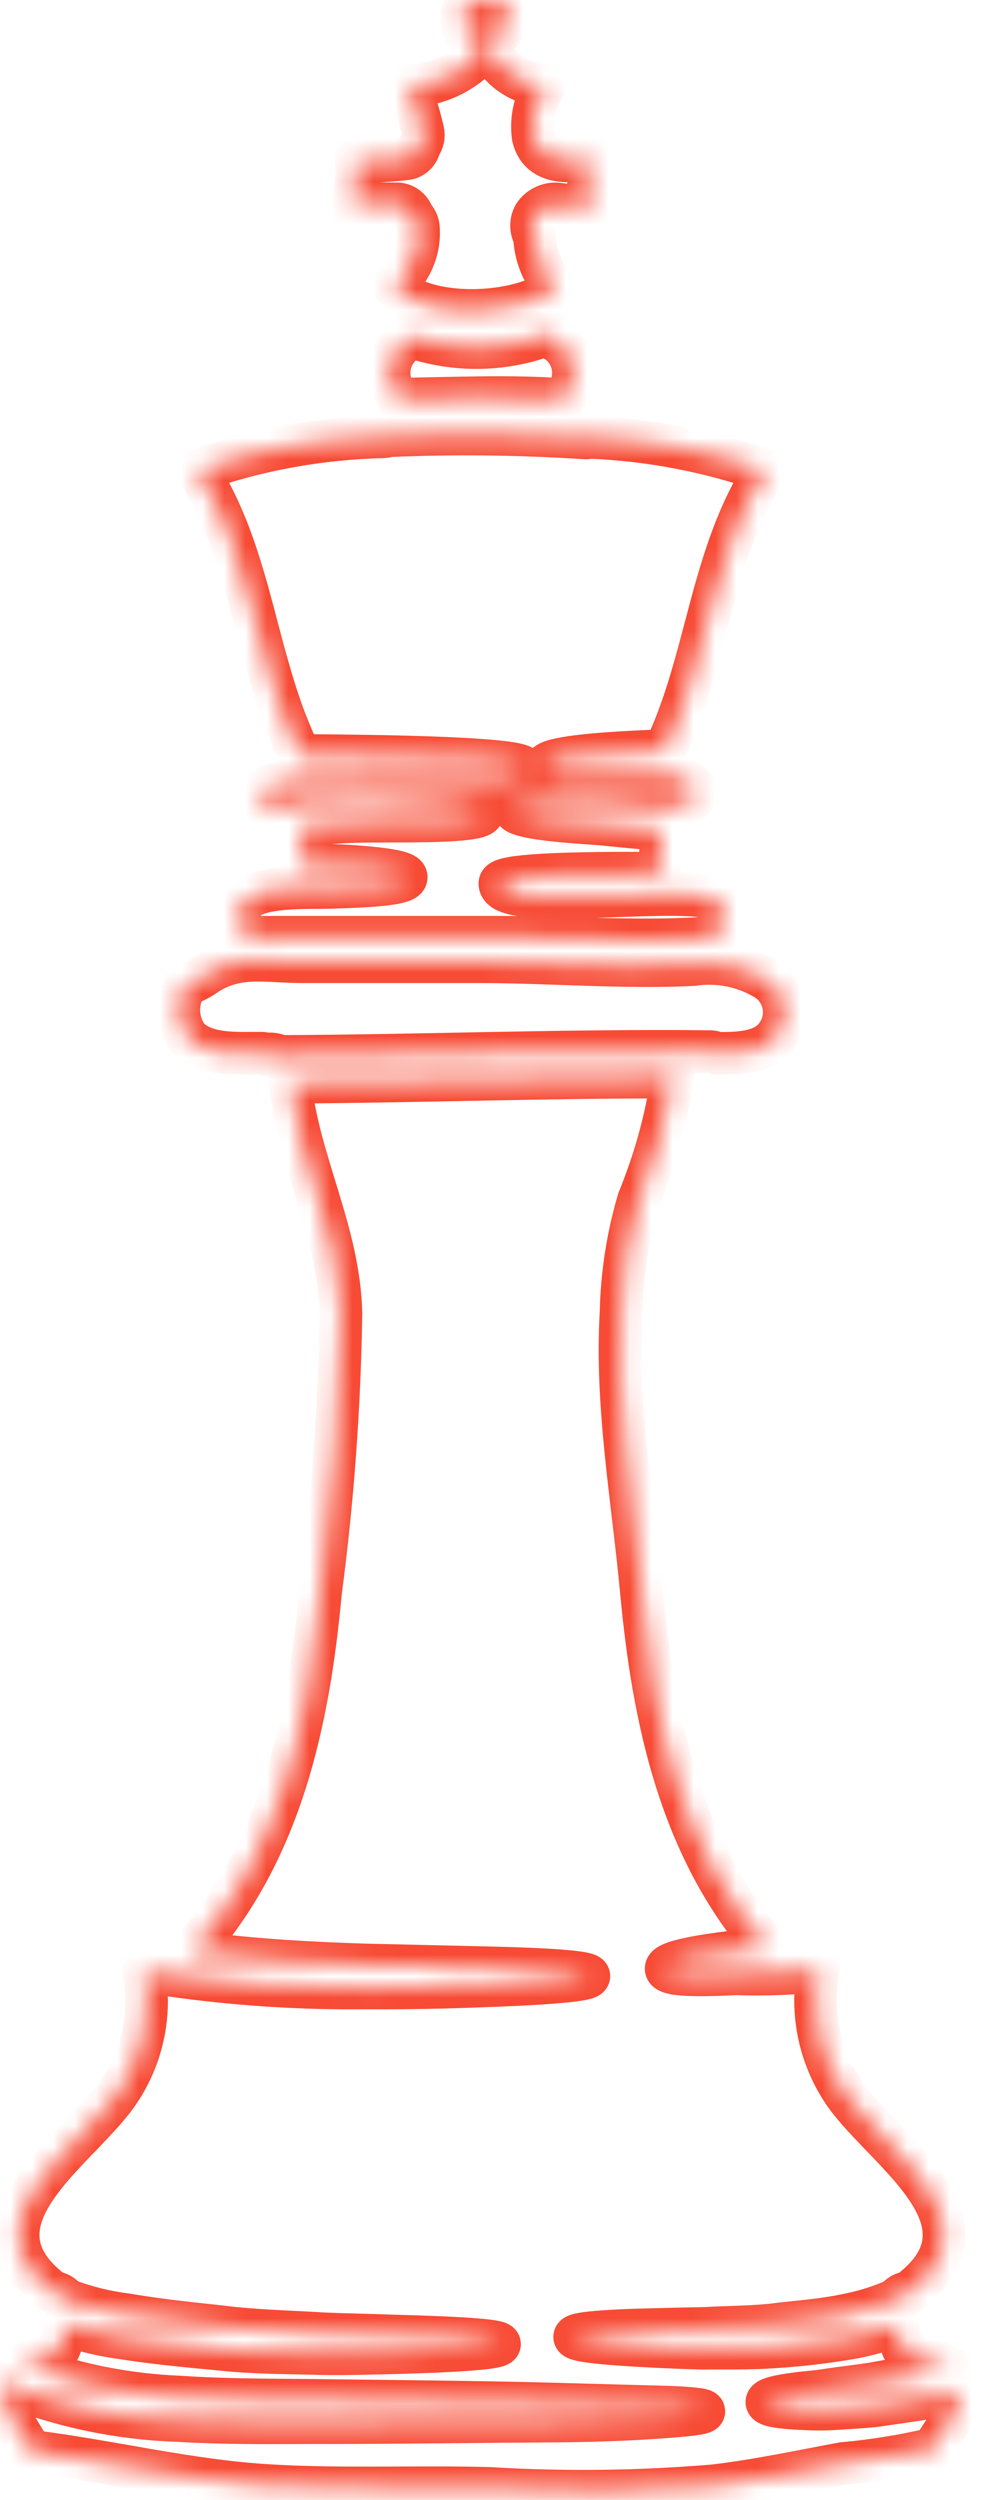 <?xml version="1.0" encoding="UTF-8"?> <svg xmlns="http://www.w3.org/2000/svg" width="46" height="117" viewBox="0 0 46 117" fill="none"> <mask id="path-1-inside-1_13_545" fill="white"> <path d="M43.658 114.629C44.295 113.808 44.772 112.874 45.063 111.876C44.343 112.03 43.663 112.176 43.047 112.293C42.281 112.407 41.59 112.504 40.967 112.593C40.344 112.661 39.784 112.684 39.287 112.718C38.855 112.752 38.42 112.762 37.987 112.747C36.487 112.695 35.924 112.575 35.924 112.421C35.924 112.267 36.484 112.107 37.941 111.958C38.306 111.936 38.723 111.858 39.203 111.793C39.683 111.728 40.22 111.667 40.826 111.576C41.431 111.467 42.1 111.347 42.843 111.216L44.543 110.844C43.999 110.579 43.42 110.395 42.823 110.296C42.678 110.269 42.544 110.2 42.438 110.098C42.333 109.995 42.26 109.863 42.229 109.719C42.15 109.585 42.105 109.434 42.098 109.279C42.092 109.124 42.065 108.97 42.018 108.822C41.37 109.067 40.703 109.256 40.024 109.388C38.745 109.616 37.453 109.768 36.156 109.845C35.002 109.925 33.974 109.885 33.056 109.902C32.147 109.89 31.365 109.845 30.679 109.816C27.954 109.679 26.926 109.53 26.92 109.376C26.914 109.222 27.96 109.09 30.691 109.028C31.371 109.01 32.153 108.993 33.05 108.976C33.95 108.919 34.964 108.925 36.084 108.822C37.198 108.673 38.455 108.616 39.797 108.322C40.55 108.169 41.283 107.935 41.985 107.622C42.052 107.529 42.138 107.452 42.237 107.394C42.337 107.338 42.448 107.304 42.562 107.294C46.939 104.003 41.494 100.707 39.586 98.016C39.007 97.185 38.597 96.247 38.381 95.257C38.166 94.266 38.148 93.243 38.329 92.246C37.044 92.377 35.752 92.421 34.461 92.377C33.661 92.417 33.027 92.434 32.542 92.423C31.582 92.406 31.216 92.297 31.205 92.143C31.194 91.989 31.553 91.817 32.485 91.634C32.953 91.543 33.564 91.452 34.353 91.354C34.815 91.292 35.353 91.223 35.947 91.16C31.885 86.527 30.611 80.505 30.047 74.501C29.647 70.182 28.836 65.789 29.093 61.441C29.13 59.651 29.407 57.873 29.915 56.156C30.673 54.312 31.205 52.382 31.498 50.409C25.528 50.398 19.552 50.615 13.588 50.649C13.959 54.334 15.873 57.625 15.97 61.441C15.906 65.809 15.587 70.17 15.016 74.501C14.45 80.591 13.153 86.701 8.949 91.36C12.119 91.772 14.839 91.892 17.112 91.966C19.718 92.023 21.746 92.074 23.294 92.109C26.402 92.189 27.584 92.337 27.584 92.486C27.584 92.635 26.408 92.794 23.3 92.92C21.746 92.977 19.712 93.057 17.09 93.04C14.012 93.071 10.937 92.867 7.89 92.429C7.461 92.429 7.176 92.303 6.742 92.291C6.923 93.281 6.905 94.297 6.689 95.28C6.473 96.263 6.064 97.193 5.485 98.016C3.577 100.707 -1.868 104.003 2.508 107.294C2.623 107.303 2.734 107.337 2.834 107.394C2.93 107.451 3.014 107.527 3.08 107.617C3.108 107.628 3.137 107.645 3.165 107.657C4.059 107.992 4.989 108.22 5.936 108.336C7.816 108.656 9.501 108.793 11.021 108.976C12.546 109.119 13.921 109.148 15.121 109.228C16.338 109.279 17.4 109.29 18.314 109.328C21.993 109.428 23.399 109.551 23.399 109.71C23.399 109.869 21.999 110.019 18.314 110.116C17.394 110.133 16.326 110.173 15.103 110.156C13.875 110.116 12.493 110.128 10.933 110.008C9.379 109.848 7.642 109.722 5.768 109.425C4.85 109.304 3.945 109.094 3.068 108.796C3.012 108.952 2.982 109.116 2.977 109.282C2.97 109.437 2.925 109.589 2.845 109.722C2.814 109.866 2.741 109.998 2.636 110.101C2.53 110.204 2.396 110.273 2.251 110.299C1.803 110.386 1.361 110.506 0.931 110.659C3.324 111.567 5.847 112.084 8.404 112.19C11.032 112.361 13.443 112.316 15.597 112.356C19.922 112.401 23.287 112.447 25.863 112.516C28.439 112.585 30.211 112.636 31.342 112.664C32.473 112.71 32.964 112.778 32.97 112.853C32.976 112.928 32.485 113.013 31.353 113.098C30.221 113.183 28.434 113.298 25.863 113.31C23.292 113.322 19.91 113.373 15.585 113.384C13.414 113.373 11.021 113.441 8.336 113.284C5.479 113.19 2.663 112.58 0.023 111.484C-0.014 111.653 -0.006 111.828 0.046 111.992C0.401 112.965 0.885 113.886 1.486 114.729C5.159 115.191 8.798 116.1 12.495 116.329C15.98 116.546 19.453 116.369 22.938 116.466C26.436 116.675 29.945 116.634 33.438 116.341C35.477 116.101 37.46 115.672 39.476 115.301C40.884 115.175 42.281 114.95 43.658 114.629ZM36.288 48.575C36.467 48.371 36.597 48.129 36.671 47.867C36.744 47.606 36.758 47.331 36.712 47.064C36.666 46.796 36.561 46.542 36.404 46.321C36.247 46.099 36.043 45.915 35.806 45.782C34.801 45.201 33.63 44.976 32.481 45.142C31.39 45.199 30.299 45.199 29.202 45.182C26.963 45.147 24.723 45.01 22.478 45.01H14.188C12.372 45.01 11.063 44.616 9.521 45.69C9.052 46.016 8.601 45.999 8.458 46.673C8.366 46.995 8.35 47.334 8.411 47.664C8.471 47.993 8.607 48.304 8.807 48.573C9.658 49.413 11.12 49.287 12.223 49.293C12.314 49.292 12.405 49.308 12.491 49.339C12.71 49.304 12.935 49.342 13.131 49.447C19.838 49.419 26.563 49.147 33.27 49.219C33.372 49.219 33.473 49.247 33.561 49.299C34.523 49.312 35.706 49.278 36.288 48.575ZM33.66 43.639C33.826 43.205 34.031 42.559 33.643 42.182C32.7 41.274 23.399 42.748 23.417 41.343C23.417 41.051 25.205 40.828 30.878 40.874C30.941 40.192 30.969 39.508 30.963 38.823C29.901 38.737 28.975 38.652 28.198 38.566C27.181 38.492 26.387 38.44 25.782 38.366C24.582 38.223 24.125 38.066 24.125 37.915C24.125 37.764 24.593 37.635 25.81 37.578C26.422 37.549 27.216 37.521 28.244 37.538C28.895 37.572 32.934 38.332 32.535 36.938C32.112 35.452 25.548 36.949 25.553 35.869C25.553 35.569 26.879 35.287 31.129 35.132C33.157 30.899 33.272 25.997 35.848 22.032C33.214 21.115 30.46 20.588 27.673 20.467C27.57 20.493 27.464 20.5 27.359 20.49C24.312 20.294 21.257 20.26 18.206 20.39C18.118 20.423 18.026 20.44 17.932 20.441C14.97 20.512 12.037 21.048 9.242 22.029C11.865 26.069 11.933 31.073 14.07 35.358C22.063 35.409 24.548 35.666 24.548 35.964C24.542 37.152 12.767 35.587 12.27 37.14C11.893 38.329 14.019 37.512 14.487 37.466C15.509 37.377 16.536 37.356 17.561 37.403C18.829 37.455 19.806 37.54 20.549 37.615C22.034 37.769 22.6 37.895 22.6 38.055C22.6 38.215 22.028 38.355 20.526 38.403C19.772 38.432 18.795 38.426 17.549 38.432C16.402 38.431 15.255 38.497 14.116 38.632C14.122 38.662 14.126 38.693 14.127 38.723C14.127 39.18 14.133 39.871 14.179 40.505C14.63 40.5 15.047 40.5 15.424 40.5C16.324 40.528 17.035 40.585 17.561 40.643C18.623 40.757 19.029 40.9 19.029 41.054C19.029 41.208 18.623 41.345 17.549 41.431C17.012 41.477 16.321 41.499 15.43 41.531C14.47 41.56 12.13 41.431 11.448 42.182C11.082 42.588 11.248 43.176 11.431 43.639C11.456 43.714 11.473 43.79 11.482 43.868H23.565C26.865 43.868 30.306 44.148 33.609 43.862C33.618 43.786 33.635 43.711 33.66 43.639ZM27.581 9.898C27.558 9.07 27.576 8.235 27.587 7.407C26.524 7.641 25.262 7.63 24.976 6.402C24.86 5.562 25.055 4.708 25.525 4.002C25.048 3.983 24.582 3.85 24.168 3.613C23.753 3.376 23.401 3.043 23.142 2.642C23.062 2.496 23.027 2.329 23.042 2.163C23.058 1.998 23.122 1.84 23.228 1.711C23.237 1.705 23.245 1.697 23.251 1.688C23.259 1.676 23.268 1.664 23.279 1.654C23.308 1.625 23.337 1.591 23.379 1.554C24.079 0.943 24.079 -0.011 22.961 9.4285e-05C22.556 9.4285e-05 21.807 0.074 21.676 0.554C21.612 0.732 21.598 0.923 21.636 1.108C21.653 1.16 21.659 1.188 21.665 1.208C21.805 1.223 21.939 1.27 22.057 1.345C22.175 1.42 22.275 1.522 22.347 1.642C22.42 1.762 22.463 1.898 22.475 2.037C22.486 2.177 22.465 2.318 22.413 2.448C22.376 2.584 22.305 2.708 22.207 2.808C21.368 3.565 20.286 3.996 19.157 4.025C19.424 4.707 19.641 5.408 19.806 6.122C19.836 6.245 19.838 6.373 19.811 6.497C19.784 6.62 19.73 6.736 19.652 6.836C19.626 6.978 19.56 7.108 19.46 7.212C19.36 7.316 19.232 7.388 19.092 7.419C18.429 7.51 17.378 7.556 16.698 7.573C16.708 8.221 16.666 8.868 16.572 9.509C17.235 9.521 17.892 9.538 18.555 9.544C18.73 9.537 18.902 9.589 19.044 9.692C19.185 9.794 19.289 9.941 19.337 10.109C19.495 10.261 19.59 10.467 19.6 10.686C19.633 11.192 19.544 11.699 19.341 12.164C19.139 12.629 18.828 13.039 18.435 13.36C19.806 14.977 24.376 14.828 26.01 13.474C25.418 12.806 25.075 11.955 25.039 11.063C24.95 10.912 24.902 10.74 24.901 10.564C24.9 10.388 24.945 10.215 25.033 10.063C25.162 9.874 25.343 9.726 25.554 9.638C25.765 9.549 25.997 9.523 26.222 9.563C26.687 9.619 27.143 9.732 27.581 9.898ZM26.467 18.582C26.619 18.393 26.731 18.175 26.797 17.941C26.862 17.707 26.88 17.462 26.848 17.222C26.817 16.981 26.737 16.749 26.613 16.54C26.49 16.331 26.326 16.149 26.13 16.005C25.964 15.923 25.834 15.783 25.765 15.611C23.68 16.432 21.371 16.483 19.252 15.754C19.175 15.859 19.075 15.945 18.96 16.005C18.764 16.149 18.599 16.331 18.475 16.54C18.352 16.749 18.272 16.981 18.241 17.223C18.21 17.464 18.228 17.709 18.295 17.942C18.362 18.176 18.475 18.394 18.629 18.582C18.652 18.616 18.663 18.645 18.686 18.682C21.257 18.653 23.828 18.522 26.393 18.705C26.413 18.662 26.438 18.62 26.467 18.582Z"></path> </mask> <path d="M43.658 114.629C44.295 113.808 44.772 112.874 45.063 111.876C44.343 112.03 43.663 112.176 43.047 112.293C42.281 112.407 41.59 112.504 40.967 112.593C40.344 112.661 39.784 112.684 39.287 112.718C38.855 112.752 38.42 112.762 37.987 112.747C36.487 112.695 35.924 112.575 35.924 112.421C35.924 112.267 36.484 112.107 37.941 111.958C38.306 111.936 38.723 111.858 39.203 111.793C39.683 111.728 40.22 111.667 40.826 111.576C41.431 111.467 42.1 111.347 42.843 111.216L44.543 110.844C43.999 110.579 43.42 110.395 42.823 110.296C42.678 110.269 42.544 110.2 42.438 110.098C42.333 109.995 42.26 109.863 42.229 109.719C42.15 109.585 42.105 109.434 42.098 109.279C42.092 109.124 42.065 108.97 42.018 108.822C41.37 109.067 40.703 109.256 40.024 109.388C38.745 109.616 37.453 109.768 36.156 109.845C35.002 109.925 33.974 109.885 33.056 109.902C32.147 109.89 31.365 109.845 30.679 109.816C27.954 109.679 26.926 109.53 26.92 109.376C26.914 109.222 27.96 109.09 30.691 109.028C31.371 109.01 32.153 108.993 33.05 108.976C33.95 108.919 34.964 108.925 36.084 108.822C37.198 108.673 38.455 108.616 39.797 108.322C40.55 108.169 41.283 107.935 41.985 107.622C42.052 107.529 42.138 107.452 42.237 107.394C42.337 107.338 42.448 107.304 42.562 107.294C46.939 104.003 41.494 100.707 39.586 98.016C39.007 97.185 38.597 96.247 38.381 95.257C38.166 94.266 38.148 93.243 38.329 92.246C37.044 92.377 35.752 92.421 34.461 92.377C33.661 92.417 33.027 92.434 32.542 92.423C31.582 92.406 31.216 92.297 31.205 92.143C31.194 91.989 31.553 91.817 32.485 91.634C32.953 91.543 33.564 91.452 34.353 91.354C34.815 91.292 35.353 91.223 35.947 91.16C31.885 86.527 30.611 80.505 30.047 74.501C29.647 70.182 28.836 65.789 29.093 61.441C29.13 59.651 29.407 57.873 29.915 56.156C30.673 54.312 31.205 52.382 31.498 50.409C25.528 50.398 19.552 50.615 13.588 50.649C13.959 54.334 15.873 57.625 15.97 61.441C15.906 65.809 15.587 70.17 15.016 74.501C14.45 80.591 13.153 86.701 8.949 91.36C12.119 91.772 14.839 91.892 17.112 91.966C19.718 92.023 21.746 92.074 23.294 92.109C26.402 92.189 27.584 92.337 27.584 92.486C27.584 92.635 26.408 92.794 23.3 92.92C21.746 92.977 19.712 93.057 17.09 93.04C14.012 93.071 10.937 92.867 7.89 92.429C7.461 92.429 7.176 92.303 6.742 92.291C6.923 93.281 6.905 94.297 6.689 95.28C6.473 96.263 6.064 97.193 5.485 98.016C3.577 100.707 -1.868 104.003 2.508 107.294C2.623 107.303 2.734 107.337 2.834 107.394C2.93 107.451 3.014 107.527 3.08 107.617C3.108 107.628 3.137 107.645 3.165 107.657C4.059 107.992 4.989 108.22 5.936 108.336C7.816 108.656 9.501 108.793 11.021 108.976C12.546 109.119 13.921 109.148 15.121 109.228C16.338 109.279 17.4 109.29 18.314 109.328C21.993 109.428 23.399 109.551 23.399 109.71C23.399 109.869 21.999 110.019 18.314 110.116C17.394 110.133 16.326 110.173 15.103 110.156C13.875 110.116 12.493 110.128 10.933 110.008C9.379 109.848 7.642 109.722 5.768 109.425C4.85 109.304 3.945 109.094 3.068 108.796C3.012 108.952 2.982 109.116 2.977 109.282C2.97 109.437 2.925 109.589 2.845 109.722C2.814 109.866 2.741 109.998 2.636 110.101C2.53 110.204 2.396 110.273 2.251 110.299C1.803 110.386 1.361 110.506 0.931 110.659C3.324 111.567 5.847 112.084 8.404 112.19C11.032 112.361 13.443 112.316 15.597 112.356C19.922 112.401 23.287 112.447 25.863 112.516C28.439 112.585 30.211 112.636 31.342 112.664C32.473 112.71 32.964 112.778 32.97 112.853C32.976 112.928 32.485 113.013 31.353 113.098C30.221 113.183 28.434 113.298 25.863 113.31C23.292 113.322 19.91 113.373 15.585 113.384C13.414 113.373 11.021 113.441 8.336 113.284C5.479 113.19 2.663 112.58 0.023 111.484C-0.014 111.653 -0.006 111.828 0.046 111.992C0.401 112.965 0.885 113.886 1.486 114.729C5.159 115.191 8.798 116.1 12.495 116.329C15.98 116.546 19.453 116.369 22.938 116.466C26.436 116.675 29.945 116.634 33.438 116.341C35.477 116.101 37.46 115.672 39.476 115.301C40.884 115.175 42.281 114.95 43.658 114.629ZM36.288 48.575C36.467 48.371 36.597 48.129 36.671 47.867C36.744 47.606 36.758 47.331 36.712 47.064C36.666 46.796 36.561 46.542 36.404 46.321C36.247 46.099 36.043 45.915 35.806 45.782C34.801 45.201 33.63 44.976 32.481 45.142C31.39 45.199 30.299 45.199 29.202 45.182C26.963 45.147 24.723 45.01 22.478 45.01H14.188C12.372 45.01 11.063 44.616 9.521 45.69C9.052 46.016 8.601 45.999 8.458 46.673C8.366 46.995 8.35 47.334 8.411 47.664C8.471 47.993 8.607 48.304 8.807 48.573C9.658 49.413 11.12 49.287 12.223 49.293C12.314 49.292 12.405 49.308 12.491 49.339C12.71 49.304 12.935 49.342 13.131 49.447C19.838 49.419 26.563 49.147 33.27 49.219C33.372 49.219 33.473 49.247 33.561 49.299C34.523 49.312 35.706 49.278 36.288 48.575ZM33.66 43.639C33.826 43.205 34.031 42.559 33.643 42.182C32.7 41.274 23.399 42.748 23.417 41.343C23.417 41.051 25.205 40.828 30.878 40.874C30.941 40.192 30.969 39.508 30.963 38.823C29.901 38.737 28.975 38.652 28.198 38.566C27.181 38.492 26.387 38.44 25.782 38.366C24.582 38.223 24.125 38.066 24.125 37.915C24.125 37.764 24.593 37.635 25.81 37.578C26.422 37.549 27.216 37.521 28.244 37.538C28.895 37.572 32.934 38.332 32.535 36.938C32.112 35.452 25.548 36.949 25.553 35.869C25.553 35.569 26.879 35.287 31.129 35.132C33.157 30.899 33.272 25.997 35.848 22.032C33.214 21.115 30.46 20.588 27.673 20.467C27.57 20.493 27.464 20.5 27.359 20.49C24.312 20.294 21.257 20.26 18.206 20.39C18.118 20.423 18.026 20.44 17.932 20.441C14.97 20.512 12.037 21.048 9.242 22.029C11.865 26.069 11.933 31.073 14.07 35.358C22.063 35.409 24.548 35.666 24.548 35.964C24.542 37.152 12.767 35.587 12.27 37.14C11.893 38.329 14.019 37.512 14.487 37.466C15.509 37.377 16.536 37.356 17.561 37.403C18.829 37.455 19.806 37.54 20.549 37.615C22.034 37.769 22.6 37.895 22.6 38.055C22.6 38.215 22.028 38.355 20.526 38.403C19.772 38.432 18.795 38.426 17.549 38.432C16.402 38.431 15.255 38.497 14.116 38.632C14.122 38.662 14.126 38.693 14.127 38.723C14.127 39.18 14.133 39.871 14.179 40.505C14.63 40.5 15.047 40.5 15.424 40.5C16.324 40.528 17.035 40.585 17.561 40.643C18.623 40.757 19.029 40.9 19.029 41.054C19.029 41.208 18.623 41.345 17.549 41.431C17.012 41.477 16.321 41.499 15.43 41.531C14.47 41.56 12.13 41.431 11.448 42.182C11.082 42.588 11.248 43.176 11.431 43.639C11.456 43.714 11.473 43.79 11.482 43.868H23.565C26.865 43.868 30.306 44.148 33.609 43.862C33.618 43.786 33.635 43.711 33.66 43.639ZM27.581 9.898C27.558 9.07 27.576 8.235 27.587 7.407C26.524 7.641 25.262 7.63 24.976 6.402C24.86 5.562 25.055 4.708 25.525 4.002C25.048 3.983 24.582 3.85 24.168 3.613C23.753 3.376 23.401 3.043 23.142 2.642C23.062 2.496 23.027 2.329 23.042 2.163C23.058 1.998 23.122 1.84 23.228 1.711C23.237 1.705 23.245 1.697 23.251 1.688C23.259 1.676 23.268 1.664 23.279 1.654C23.308 1.625 23.337 1.591 23.379 1.554C24.079 0.943 24.079 -0.011 22.961 9.4285e-05C22.556 9.4285e-05 21.807 0.074 21.676 0.554C21.612 0.732 21.598 0.923 21.636 1.108C21.653 1.16 21.659 1.188 21.665 1.208C21.805 1.223 21.939 1.27 22.057 1.345C22.175 1.42 22.275 1.522 22.347 1.642C22.42 1.762 22.463 1.898 22.475 2.037C22.486 2.177 22.465 2.318 22.413 2.448C22.376 2.584 22.305 2.708 22.207 2.808C21.368 3.565 20.286 3.996 19.157 4.025C19.424 4.707 19.641 5.408 19.806 6.122C19.836 6.245 19.838 6.373 19.811 6.497C19.784 6.62 19.73 6.736 19.652 6.836C19.626 6.978 19.56 7.108 19.46 7.212C19.36 7.316 19.232 7.388 19.092 7.419C18.429 7.51 17.378 7.556 16.698 7.573C16.708 8.221 16.666 8.868 16.572 9.509C17.235 9.521 17.892 9.538 18.555 9.544C18.73 9.537 18.902 9.589 19.044 9.692C19.185 9.794 19.289 9.941 19.337 10.109C19.495 10.261 19.59 10.467 19.6 10.686C19.633 11.192 19.544 11.699 19.341 12.164C19.139 12.629 18.828 13.039 18.435 13.36C19.806 14.977 24.376 14.828 26.01 13.474C25.418 12.806 25.075 11.955 25.039 11.063C24.95 10.912 24.902 10.74 24.901 10.564C24.9 10.388 24.945 10.215 25.033 10.063C25.162 9.874 25.343 9.726 25.554 9.638C25.765 9.549 25.997 9.523 26.222 9.563C26.687 9.619 27.143 9.732 27.581 9.898ZM26.467 18.582C26.619 18.393 26.731 18.175 26.797 17.941C26.862 17.707 26.88 17.462 26.848 17.222C26.817 16.981 26.737 16.749 26.613 16.54C26.49 16.331 26.326 16.149 26.13 16.005C25.964 15.923 25.834 15.783 25.765 15.611C23.68 16.432 21.371 16.483 19.252 15.754C19.175 15.859 19.075 15.945 18.96 16.005C18.764 16.149 18.599 16.331 18.475 16.54C18.352 16.749 18.272 16.981 18.241 17.223C18.21 17.464 18.228 17.709 18.295 17.942C18.362 18.176 18.475 18.394 18.629 18.582C18.652 18.616 18.663 18.645 18.686 18.682C21.257 18.653 23.828 18.522 26.393 18.705C26.413 18.662 26.438 18.62 26.467 18.582Z" stroke="#F74B35" stroke-width="2" mask="url(#path-1-inside-1_13_545)"></path> </svg> 